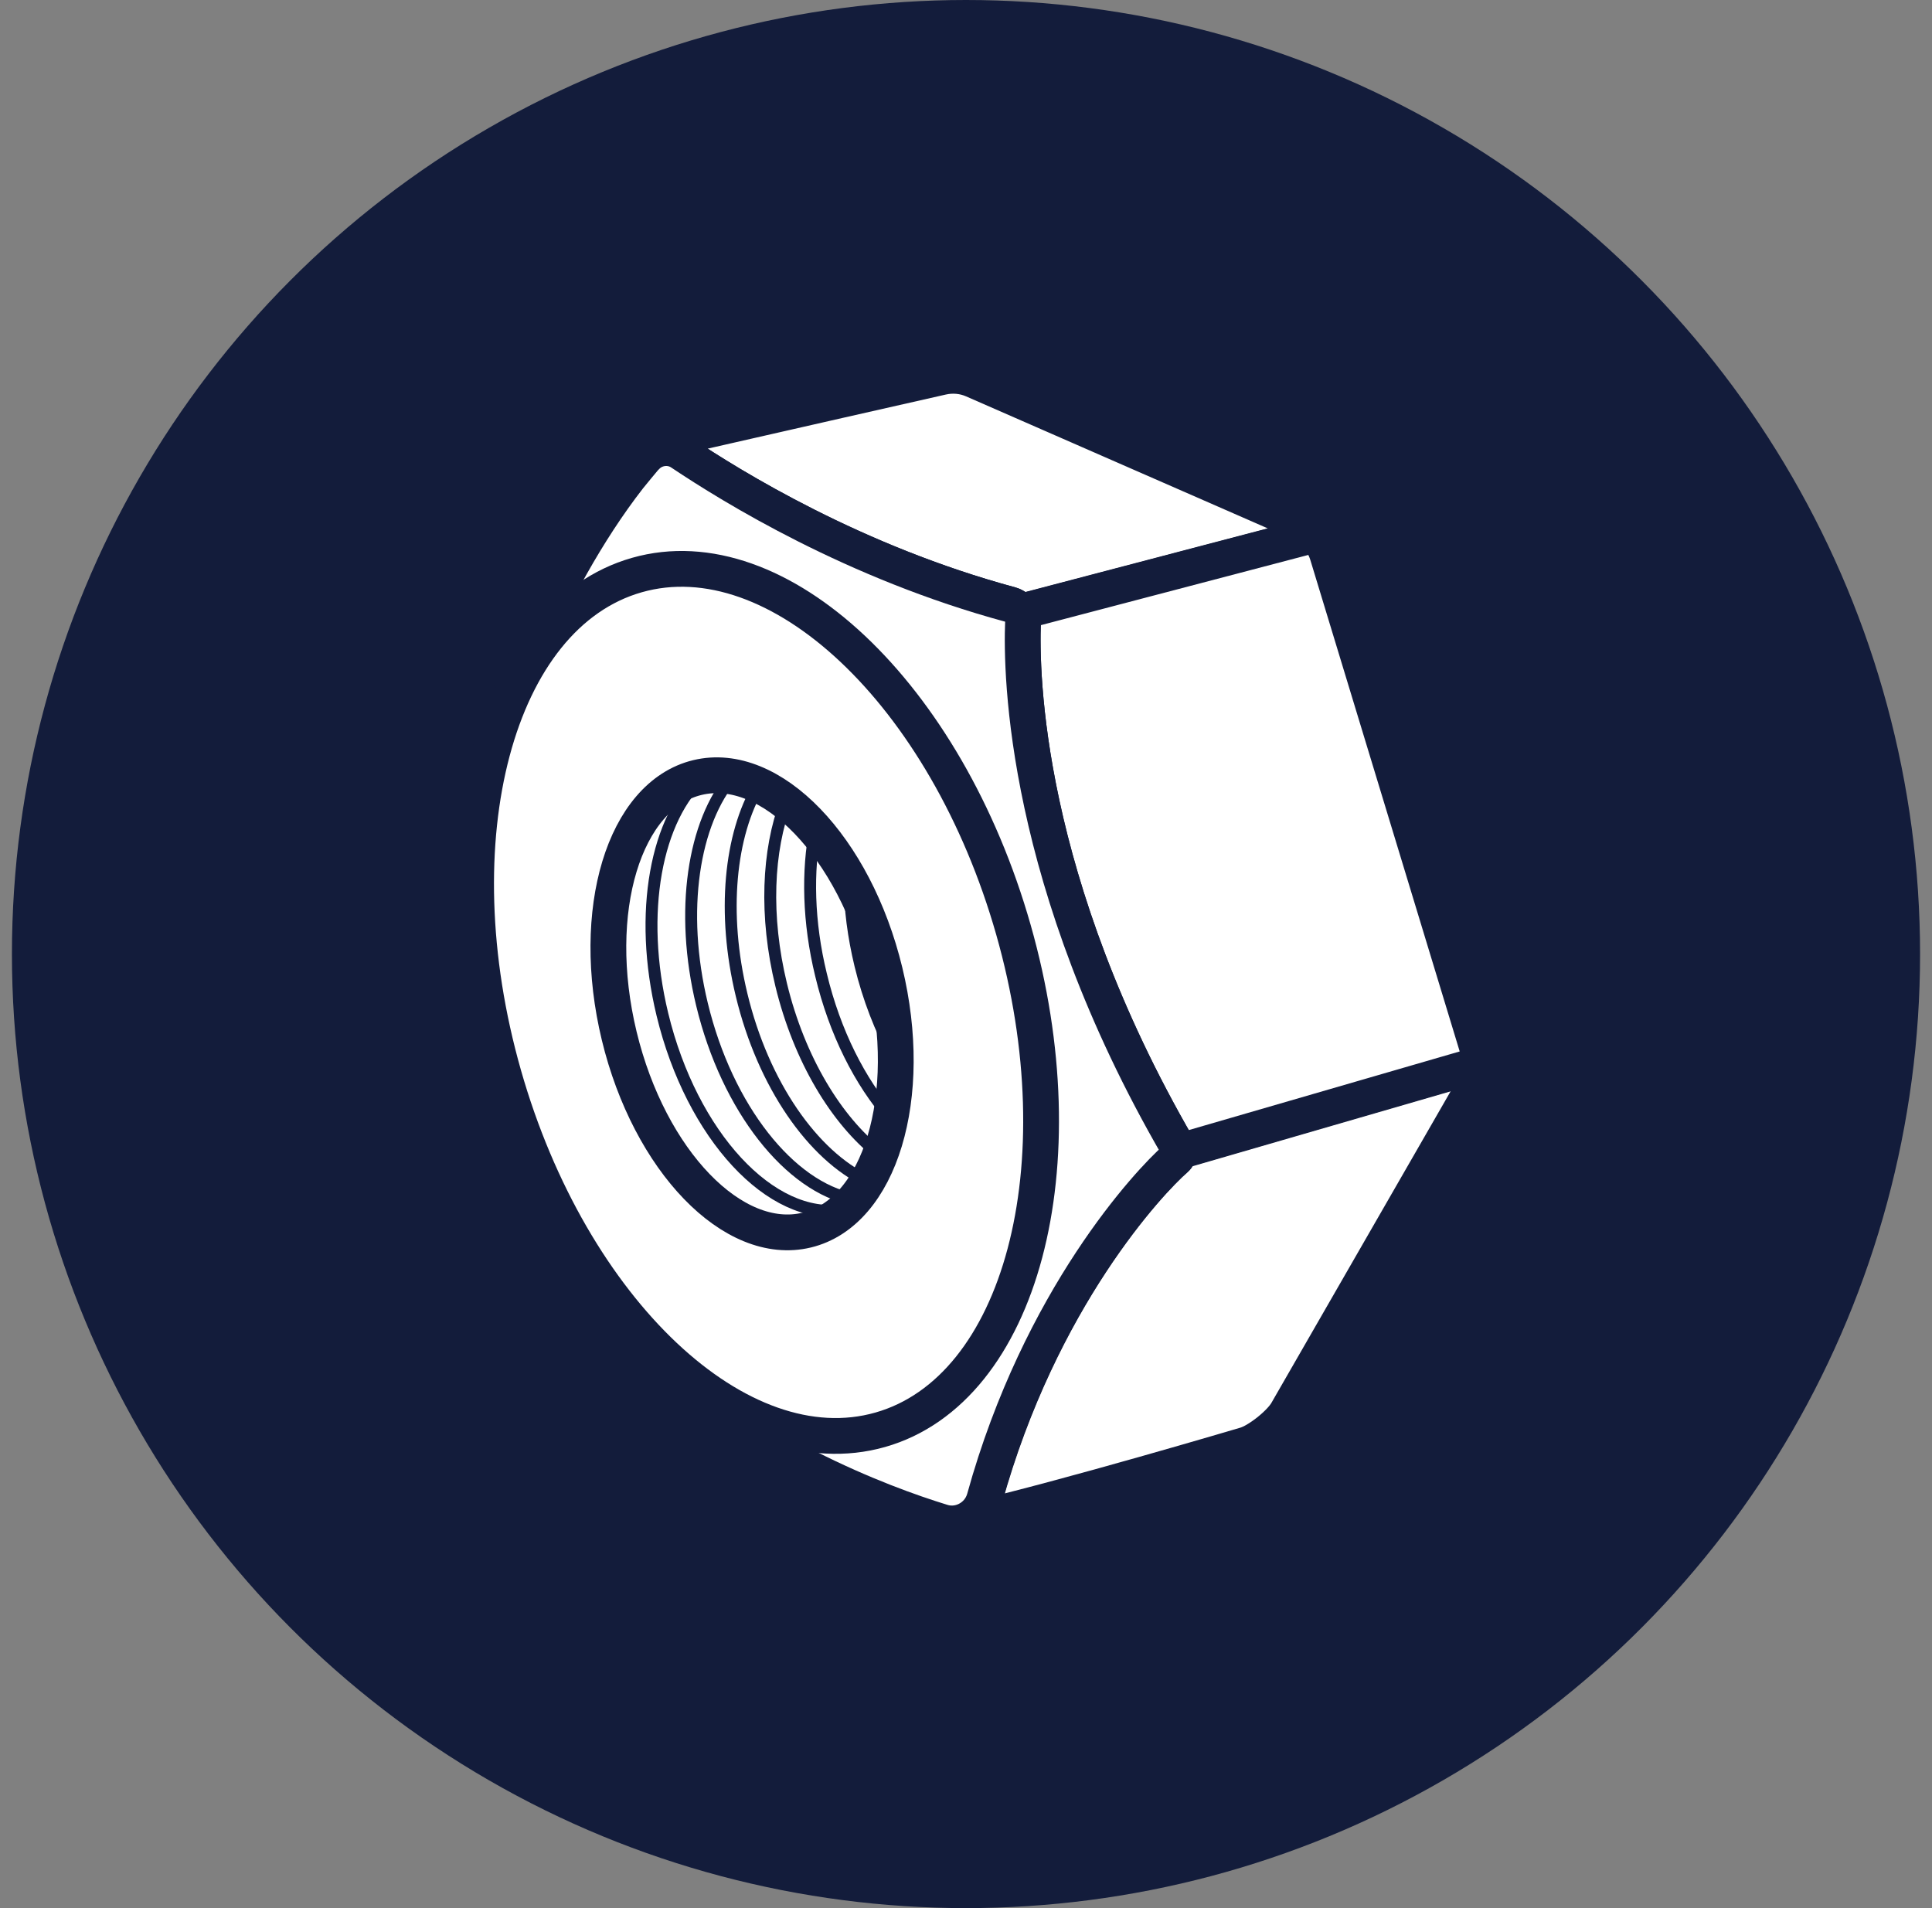 <svg xmlns="http://www.w3.org/2000/svg" fill="none" viewBox="0 0 81 80" height="80" width="81">
<rect x="0" y="0" width="81" height="80" fill="#808080" stroke="none"/>
<g id="Group 1062">
<circle fill="#131C3B" r="40" cy="40" cx="40.5" id="Ellipse 12"></circle>
<g id="Group 1063">
<path stroke-linejoin="round" stroke-linecap="round" stroke-width="1.5" stroke="#131C3B" fill="white" d="M49.431 48.27C49.431 48.39 49.381 48.51 49.291 48.59C48.201 49.53 43.611 54.43 41.281 62.85C41.171 63.26 40.891 63.57 40.531 63.74C40.621 63.74 40.691 63.74 40.751 63.72C44.691 62.81 52.201 60.58 52.201 60.58C52.741 60.43 53.691 59.67 53.961 59.18L61.761 45.62C61.941 45.31 62.041 44.95 62.041 44.6L49.431 48.26V48.27Z" id="Vector"></path>
<path stroke-linejoin="round" stroke-linecap="round" stroke-width="1.5" stroke="#131C3B" fill="white" d="M28.56 18.98C30.7 20.41 35.82 23.58 42.37 25.35C42.54 25.4 42.68 25.51 42.78 25.65L55.16 22.4C54.97 22.2 54.74 22.04 54.49 21.92L40.8 15.93C40.39 15.75 39.93 15.71 39.49 15.81C39.49 15.81 31.71 17.57 28.18 18.38C27.89 18.45 27.54 18.7 27.15 19.09C27.53 18.74 28.12 18.68 28.56 18.98Z" id="Vector_2"></path>
<path stroke-linejoin="round" stroke-linecap="round" stroke-width="1.5" stroke="#131C3B" fill="white" d="M42.891 26.06C42.801 28.28 42.941 36.96 49.371 48.07C49.411 48.13 49.431 48.21 49.431 48.28L62.041 44.62C62.041 44.41 62.011 44.19 61.951 43.98L55.651 23.25C55.551 22.93 55.381 22.65 55.161 22.41L42.781 25.66C42.861 25.78 42.901 25.92 42.891 26.07V26.06Z" id="Vector_3"></path>
<path stroke-linejoin="round" stroke-linecap="round" stroke-width="1.5" stroke="#131C3B" fill="white" d="M49.37 48.07C42.941 36.96 42.8 28.28 42.891 26.06C42.891 25.91 42.85 25.77 42.781 25.65C42.691 25.51 42.55 25.4 42.37 25.35C35.821 23.58 30.701 20.41 28.561 18.98C28.12 18.68 27.53 18.74 27.151 19.09C27.11 19.13 27.07 19.17 27.03 19.21C26.811 19.47 26.59 19.74 26.37 20.01C22.791 24.61 20.64 30.88 20.101 32.93C19.98 33.38 19.941 33.85 19.971 34.32C20.82 45.97 25.05 54.08 26.07 55.89C26.21 56.14 26.381 56.36 26.59 56.55C31.311 60.9 36.92 63.02 39.501 63.81C39.85 63.92 40.211 63.88 40.52 63.73C40.87 63.56 41.151 63.25 41.27 62.84C43.6 54.42 48.2 49.53 49.281 48.58C49.38 48.5 49.42 48.38 49.42 48.26C49.42 48.19 49.401 48.12 49.361 48.05L49.37 48.07Z" id="Vector_4"></path>
<path stroke-linejoin="round" stroke-linecap="round" stroke-width="1.5" stroke="#131C3B" fill="white" d="M36.908 59.944C42.809 58.263 45.308 48.879 42.489 38.983C39.671 29.088 32.602 22.429 26.701 24.11C20.799 25.791 18.301 35.175 21.119 45.071C23.938 54.966 31.007 61.625 36.908 59.944Z" id="Vector_5"></path>
<path stroke-linejoin="round" stroke-linecap="round" stroke-width="1.5" stroke="#131C3B" d="M33.824 51.573C36.9 50.83 38.367 45.98 37.1 40.74C35.834 35.501 32.313 31.856 29.238 32.6C26.162 33.343 24.695 38.194 25.961 43.433C27.228 48.672 30.748 52.317 33.824 51.573Z" id="Vector_6"></path>
<path stroke-linejoin="round" stroke-linecap="round" stroke-width="0.5" stroke="#131C3B" d="M35.351 50.73C32.341 51.2 29.001 47.62 27.771 42.53C26.741 38.27 27.511 34.27 29.491 32.52" id="Vector_7"></path>
<path stroke-linejoin="round" stroke-linecap="round" stroke-width="0.5" stroke="#131C3B" d="M35.761 50.28C33.131 49.77 30.491 46.5 29.431 42.11C28.481 38.18 29.071 34.47 30.721 32.55" id="Vector_8"></path>
<path stroke-linejoin="round" stroke-linecap="round" stroke-width="0.5" stroke="#131C3B" d="M36.341 49.51C34.091 48.44 32.001 45.49 31.091 41.71C30.261 38.27 30.601 35 31.811 32.95" id="Vector_9"></path>
<path stroke-linejoin="round" stroke-linecap="round" stroke-width="0.5" stroke="#131C3B" d="M36.861 48.38C35.071 46.98 33.511 44.42 32.751 41.29C32.051 38.41 32.181 35.65 32.951 33.62" id="Vector_10"></path>
<path stroke-linejoin="round" stroke-linecap="round" stroke-width="0.5" stroke="#131C3B" d="M37.341 46.83C36.061 45.37 35.001 43.29 34.421 40.87C33.881 38.66 33.841 36.51 34.191 34.72" id="Vector_11"></path>
<path stroke-linejoin="round" stroke-linecap="round" stroke-width="0.5" stroke="#131C3B" d="M37.531 44.28C36.921 43.16 36.411 41.86 36.071 40.46C35.781 39.26 35.631 38.09 35.621 36.97" id="Vector_12"></path>
</g>
</g>
</svg>
